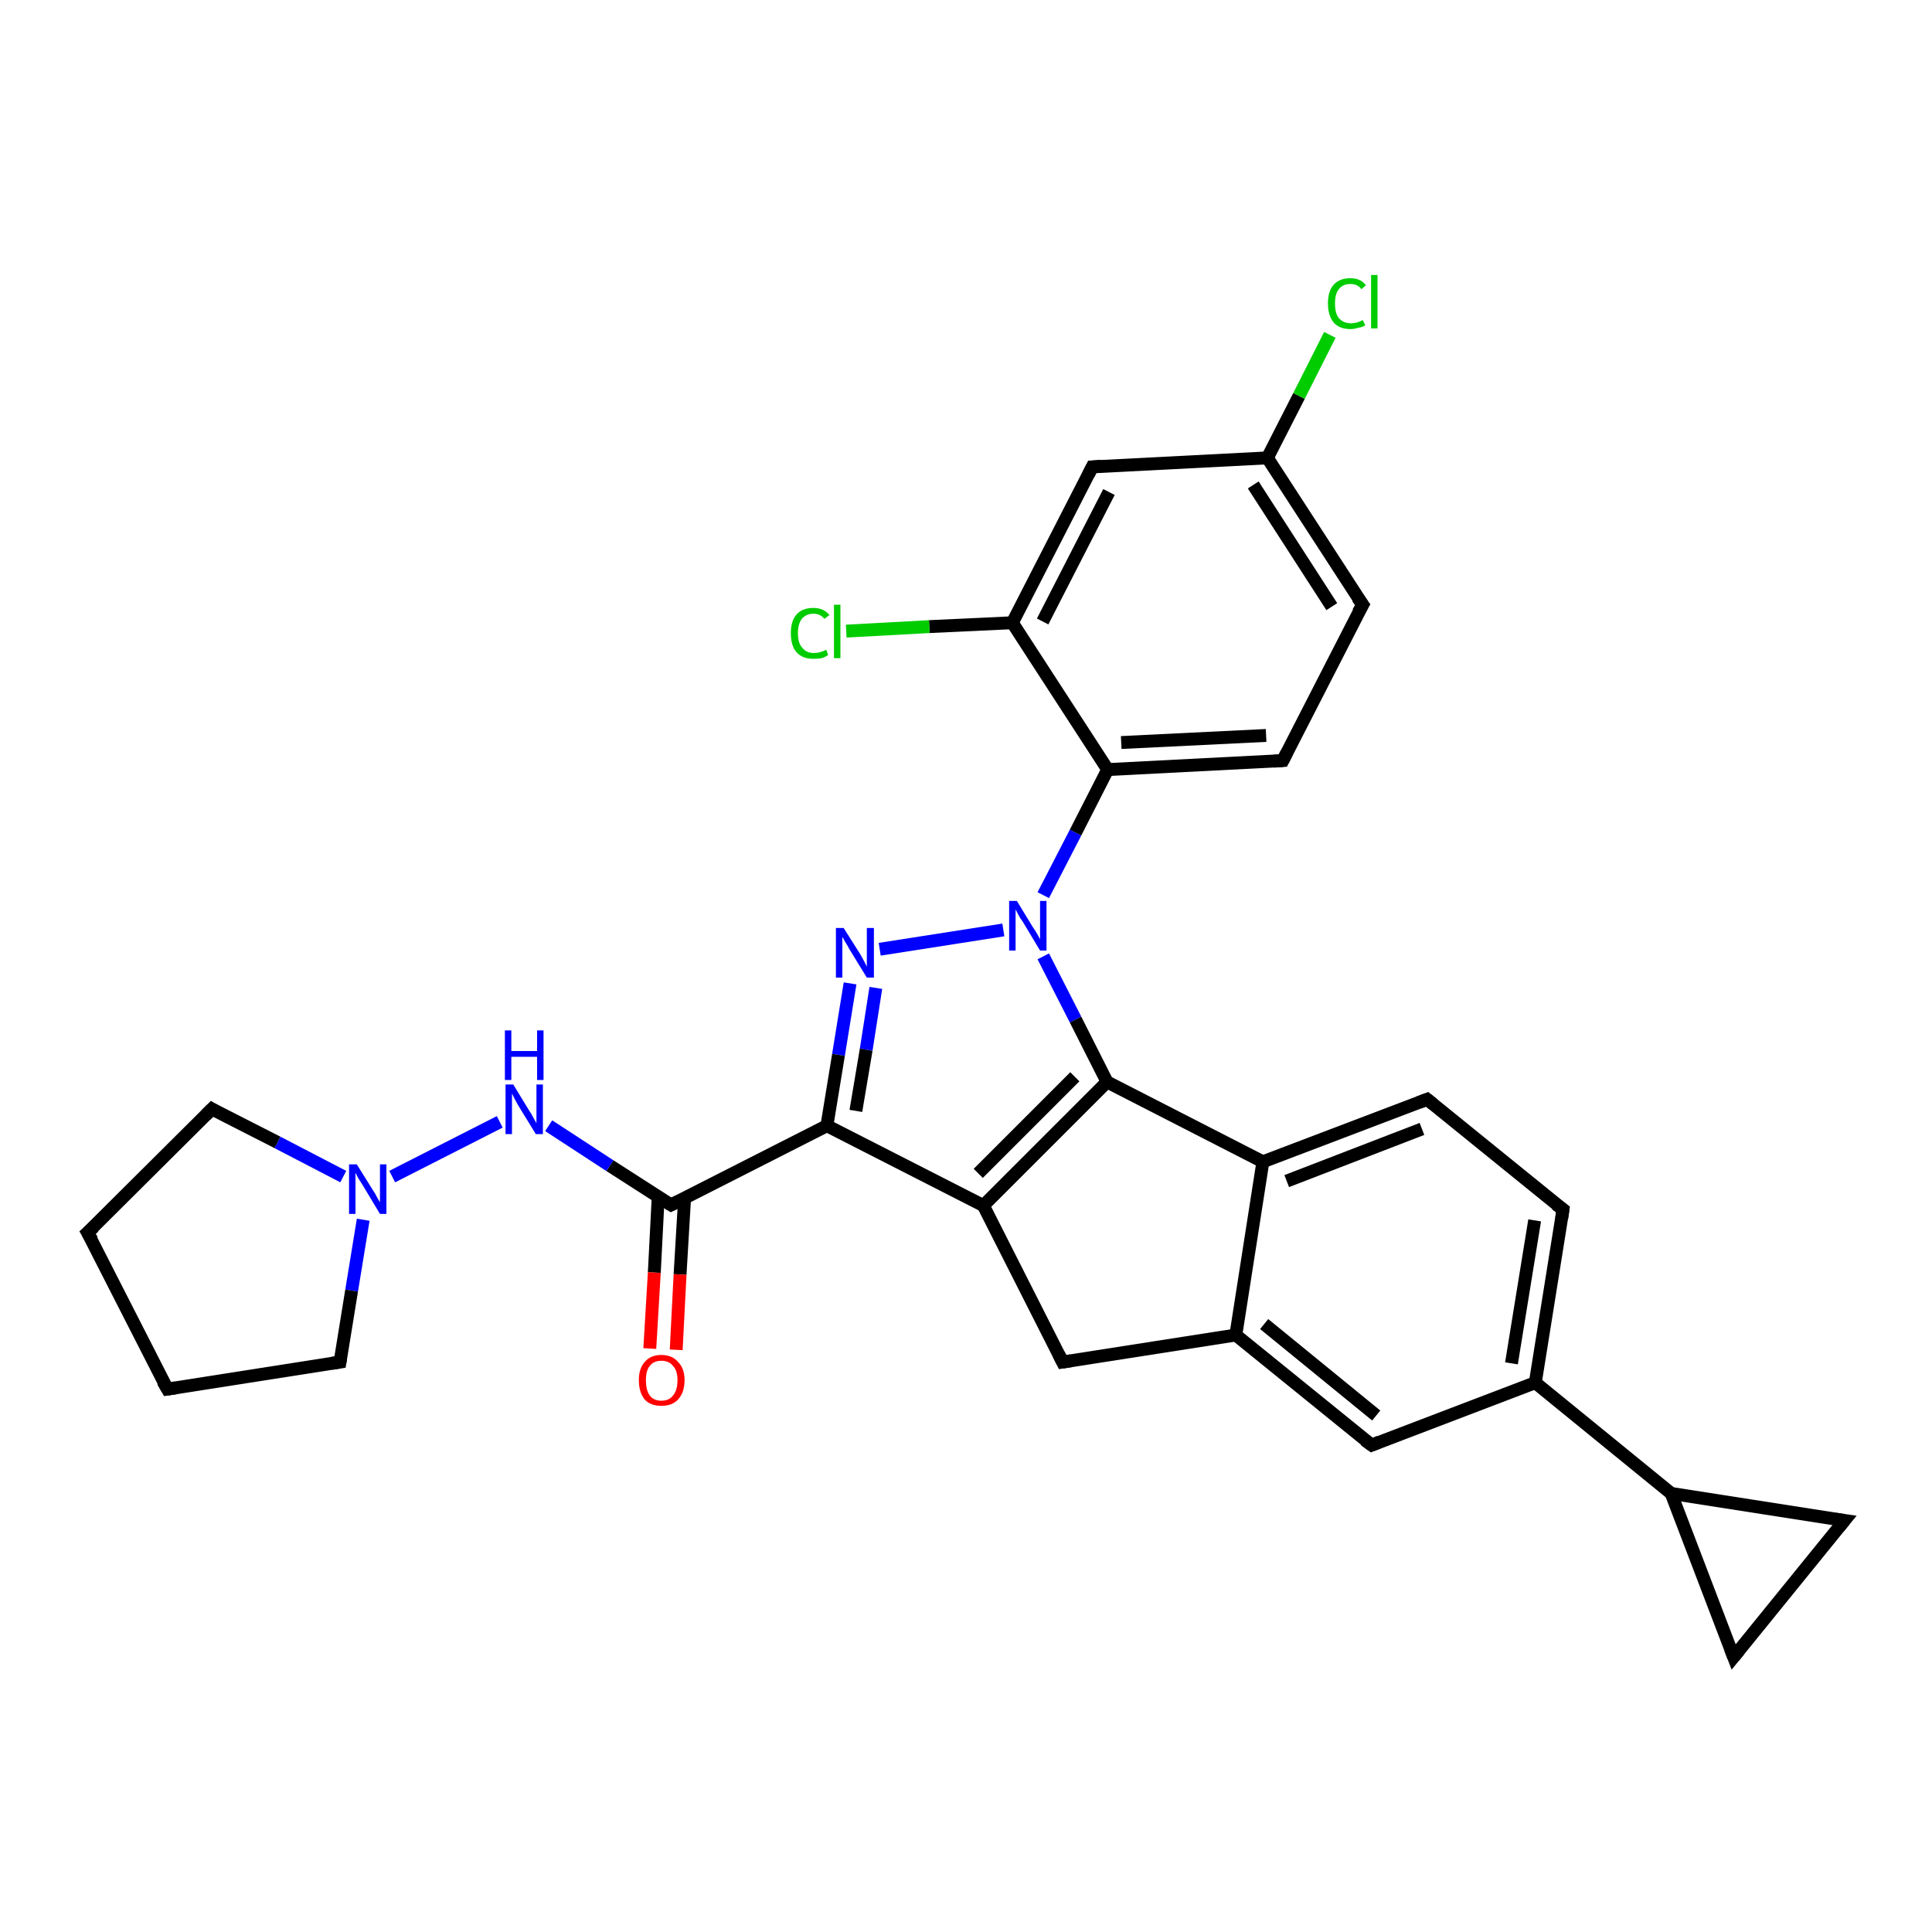 <?xml version='1.0' encoding='iso-8859-1'?>
<svg version='1.1' baseProfile='full'
              xmlns='http://www.w3.org/2000/svg'
                      xmlns:rdkit='http://www.rdkit.org/xml'
                      xmlns:xlink='http://www.w3.org/1999/xlink'
                  xml:space='preserve'
width='300px' height='300px' viewBox='0 0 300 300'>
<!-- END OF HEADER -->
<rect style='opacity:1.0;fill:#FFFFFF;stroke:none' width='300.0' height='300.0' x='0.0' y='0.0'> </rect>
<path class='bond-0 atom-0 atom-1' d='M 206.5,52.0 L 201.7,61.5' style='fill:none;fill-rule:evenodd;stroke:#00CC00;stroke-width:2.0px;stroke-linecap:butt;stroke-linejoin:miter;stroke-opacity:1' />
<path class='bond-0 atom-0 atom-1' d='M 201.7,61.5 L 196.8,71.1' style='fill:none;fill-rule:evenodd;stroke:#000000;stroke-width:2.0px;stroke-linecap:butt;stroke-linejoin:miter;stroke-opacity:1' />
<path class='bond-1 atom-1 atom-2' d='M 196.8,71.1 L 211.6,93.9' style='fill:none;fill-rule:evenodd;stroke:#000000;stroke-width:2.0px;stroke-linecap:butt;stroke-linejoin:miter;stroke-opacity:1' />
<path class='bond-1 atom-1 atom-2' d='M 194.6,75.3 L 206.8,94.2' style='fill:none;fill-rule:evenodd;stroke:#000000;stroke-width:2.0px;stroke-linecap:butt;stroke-linejoin:miter;stroke-opacity:1' />
<path class='bond-2 atom-2 atom-3' d='M 211.6,93.9 L 199.2,118.1' style='fill:none;fill-rule:evenodd;stroke:#000000;stroke-width:2.0px;stroke-linecap:butt;stroke-linejoin:miter;stroke-opacity:1' />
<path class='bond-3 atom-3 atom-4' d='M 199.2,118.1 L 172.0,119.5' style='fill:none;fill-rule:evenodd;stroke:#000000;stroke-width:2.0px;stroke-linecap:butt;stroke-linejoin:miter;stroke-opacity:1' />
<path class='bond-3 atom-3 atom-4' d='M 196.6,114.2 L 174.1,115.3' style='fill:none;fill-rule:evenodd;stroke:#000000;stroke-width:2.0px;stroke-linecap:butt;stroke-linejoin:miter;stroke-opacity:1' />
<path class='bond-4 atom-4 atom-5' d='M 172.0,119.5 L 157.2,96.7' style='fill:none;fill-rule:evenodd;stroke:#000000;stroke-width:2.0px;stroke-linecap:butt;stroke-linejoin:miter;stroke-opacity:1' />
<path class='bond-5 atom-5 atom-6' d='M 157.2,96.7 L 144.3,97.3' style='fill:none;fill-rule:evenodd;stroke:#000000;stroke-width:2.0px;stroke-linecap:butt;stroke-linejoin:miter;stroke-opacity:1' />
<path class='bond-5 atom-5 atom-6' d='M 144.3,97.3 L 131.4,98.0' style='fill:none;fill-rule:evenodd;stroke:#00CC00;stroke-width:2.0px;stroke-linecap:butt;stroke-linejoin:miter;stroke-opacity:1' />
<path class='bond-6 atom-5 atom-7' d='M 157.2,96.7 L 169.6,72.5' style='fill:none;fill-rule:evenodd;stroke:#000000;stroke-width:2.0px;stroke-linecap:butt;stroke-linejoin:miter;stroke-opacity:1' />
<path class='bond-6 atom-5 atom-7' d='M 161.9,96.5 L 172.2,76.4' style='fill:none;fill-rule:evenodd;stroke:#000000;stroke-width:2.0px;stroke-linecap:butt;stroke-linejoin:miter;stroke-opacity:1' />
<path class='bond-7 atom-4 atom-8' d='M 172.0,119.5 L 167.0,129.3' style='fill:none;fill-rule:evenodd;stroke:#000000;stroke-width:2.0px;stroke-linecap:butt;stroke-linejoin:miter;stroke-opacity:1' />
<path class='bond-7 atom-4 atom-8' d='M 167.0,129.3 L 162.0,139.0' style='fill:none;fill-rule:evenodd;stroke:#0000FF;stroke-width:2.0px;stroke-linecap:butt;stroke-linejoin:miter;stroke-opacity:1' />
<path class='bond-8 atom-8 atom-9' d='M 155.8,144.4 L 136.6,147.4' style='fill:none;fill-rule:evenodd;stroke:#0000FF;stroke-width:2.0px;stroke-linecap:butt;stroke-linejoin:miter;stroke-opacity:1' />
<path class='bond-9 atom-9 atom-10' d='M 132.0,152.7 L 130.2,163.8' style='fill:none;fill-rule:evenodd;stroke:#0000FF;stroke-width:2.0px;stroke-linecap:butt;stroke-linejoin:miter;stroke-opacity:1' />
<path class='bond-9 atom-9 atom-10' d='M 130.2,163.8 L 128.4,174.8' style='fill:none;fill-rule:evenodd;stroke:#000000;stroke-width:2.0px;stroke-linecap:butt;stroke-linejoin:miter;stroke-opacity:1' />
<path class='bond-9 atom-9 atom-10' d='M 136.0,153.4 L 134.5,163.0' style='fill:none;fill-rule:evenodd;stroke:#0000FF;stroke-width:2.0px;stroke-linecap:butt;stroke-linejoin:miter;stroke-opacity:1' />
<path class='bond-9 atom-9 atom-10' d='M 134.5,163.0 L 132.9,172.5' style='fill:none;fill-rule:evenodd;stroke:#000000;stroke-width:2.0px;stroke-linecap:butt;stroke-linejoin:miter;stroke-opacity:1' />
<path class='bond-10 atom-10 atom-11' d='M 128.4,174.8 L 104.2,187.1' style='fill:none;fill-rule:evenodd;stroke:#000000;stroke-width:2.0px;stroke-linecap:butt;stroke-linejoin:miter;stroke-opacity:1' />
<path class='bond-11 atom-11 atom-12' d='M 102.2,185.9 L 101.6,197.6' style='fill:none;fill-rule:evenodd;stroke:#000000;stroke-width:2.0px;stroke-linecap:butt;stroke-linejoin:miter;stroke-opacity:1' />
<path class='bond-11 atom-11 atom-12' d='M 101.6,197.6 L 100.9,209.4' style='fill:none;fill-rule:evenodd;stroke:#FF0000;stroke-width:2.0px;stroke-linecap:butt;stroke-linejoin:miter;stroke-opacity:1' />
<path class='bond-11 atom-11 atom-12' d='M 106.3,186.1 L 105.6,197.9' style='fill:none;fill-rule:evenodd;stroke:#000000;stroke-width:2.0px;stroke-linecap:butt;stroke-linejoin:miter;stroke-opacity:1' />
<path class='bond-11 atom-11 atom-12' d='M 105.6,197.9 L 105.0,209.6' style='fill:none;fill-rule:evenodd;stroke:#FF0000;stroke-width:2.0px;stroke-linecap:butt;stroke-linejoin:miter;stroke-opacity:1' />
<path class='bond-12 atom-11 atom-13' d='M 104.2,187.1 L 94.7,181.0' style='fill:none;fill-rule:evenodd;stroke:#000000;stroke-width:2.0px;stroke-linecap:butt;stroke-linejoin:miter;stroke-opacity:1' />
<path class='bond-12 atom-11 atom-13' d='M 94.7,181.0 L 85.2,174.8' style='fill:none;fill-rule:evenodd;stroke:#0000FF;stroke-width:2.0px;stroke-linecap:butt;stroke-linejoin:miter;stroke-opacity:1' />
<path class='bond-13 atom-13 atom-14' d='M 77.6,174.2 L 60.9,182.7' style='fill:none;fill-rule:evenodd;stroke:#0000FF;stroke-width:2.0px;stroke-linecap:butt;stroke-linejoin:miter;stroke-opacity:1' />
<path class='bond-14 atom-14 atom-15' d='M 56.4,189.4 L 54.6,200.4' style='fill:none;fill-rule:evenodd;stroke:#0000FF;stroke-width:2.0px;stroke-linecap:butt;stroke-linejoin:miter;stroke-opacity:1' />
<path class='bond-14 atom-14 atom-15' d='M 54.6,200.4 L 52.8,211.5' style='fill:none;fill-rule:evenodd;stroke:#000000;stroke-width:2.0px;stroke-linecap:butt;stroke-linejoin:miter;stroke-opacity:1' />
<path class='bond-15 atom-15 atom-16' d='M 52.8,211.5 L 26.0,215.7' style='fill:none;fill-rule:evenodd;stroke:#000000;stroke-width:2.0px;stroke-linecap:butt;stroke-linejoin:miter;stroke-opacity:1' />
<path class='bond-16 atom-16 atom-17' d='M 26.0,215.7 L 13.6,191.4' style='fill:none;fill-rule:evenodd;stroke:#000000;stroke-width:2.0px;stroke-linecap:butt;stroke-linejoin:miter;stroke-opacity:1' />
<path class='bond-17 atom-17 atom-18' d='M 13.6,191.4 L 32.9,172.2' style='fill:none;fill-rule:evenodd;stroke:#000000;stroke-width:2.0px;stroke-linecap:butt;stroke-linejoin:miter;stroke-opacity:1' />
<path class='bond-18 atom-10 atom-19' d='M 128.4,174.8 L 152.7,187.2' style='fill:none;fill-rule:evenodd;stroke:#000000;stroke-width:2.0px;stroke-linecap:butt;stroke-linejoin:miter;stroke-opacity:1' />
<path class='bond-19 atom-19 atom-20' d='M 152.7,187.2 L 165.0,211.5' style='fill:none;fill-rule:evenodd;stroke:#000000;stroke-width:2.0px;stroke-linecap:butt;stroke-linejoin:miter;stroke-opacity:1' />
<path class='bond-20 atom-20 atom-21' d='M 165.0,211.5 L 191.9,207.3' style='fill:none;fill-rule:evenodd;stroke:#000000;stroke-width:2.0px;stroke-linecap:butt;stroke-linejoin:miter;stroke-opacity:1' />
<path class='bond-21 atom-21 atom-22' d='M 191.9,207.3 L 213.0,224.4' style='fill:none;fill-rule:evenodd;stroke:#000000;stroke-width:2.0px;stroke-linecap:butt;stroke-linejoin:miter;stroke-opacity:1' />
<path class='bond-21 atom-21 atom-22' d='M 196.3,205.6 L 213.7,219.8' style='fill:none;fill-rule:evenodd;stroke:#000000;stroke-width:2.0px;stroke-linecap:butt;stroke-linejoin:miter;stroke-opacity:1' />
<path class='bond-22 atom-22 atom-23' d='M 213.0,224.4 L 238.4,214.7' style='fill:none;fill-rule:evenodd;stroke:#000000;stroke-width:2.0px;stroke-linecap:butt;stroke-linejoin:miter;stroke-opacity:1' />
<path class='bond-23 atom-23 atom-24' d='M 238.4,214.7 L 242.7,187.8' style='fill:none;fill-rule:evenodd;stroke:#000000;stroke-width:2.0px;stroke-linecap:butt;stroke-linejoin:miter;stroke-opacity:1' />
<path class='bond-23 atom-23 atom-24' d='M 234.7,211.7 L 238.3,189.5' style='fill:none;fill-rule:evenodd;stroke:#000000;stroke-width:2.0px;stroke-linecap:butt;stroke-linejoin:miter;stroke-opacity:1' />
<path class='bond-24 atom-24 atom-25' d='M 242.7,187.8 L 221.6,170.7' style='fill:none;fill-rule:evenodd;stroke:#000000;stroke-width:2.0px;stroke-linecap:butt;stroke-linejoin:miter;stroke-opacity:1' />
<path class='bond-25 atom-25 atom-26' d='M 221.6,170.7 L 196.1,180.4' style='fill:none;fill-rule:evenodd;stroke:#000000;stroke-width:2.0px;stroke-linecap:butt;stroke-linejoin:miter;stroke-opacity:1' />
<path class='bond-25 atom-25 atom-26' d='M 220.8,175.3 L 199.8,183.4' style='fill:none;fill-rule:evenodd;stroke:#000000;stroke-width:2.0px;stroke-linecap:butt;stroke-linejoin:miter;stroke-opacity:1' />
<path class='bond-26 atom-26 atom-27' d='M 196.1,180.4 L 171.9,168.0' style='fill:none;fill-rule:evenodd;stroke:#000000;stroke-width:2.0px;stroke-linecap:butt;stroke-linejoin:miter;stroke-opacity:1' />
<path class='bond-27 atom-23 atom-28' d='M 238.4,214.7 L 259.5,231.9' style='fill:none;fill-rule:evenodd;stroke:#000000;stroke-width:2.0px;stroke-linecap:butt;stroke-linejoin:miter;stroke-opacity:1' />
<path class='bond-28 atom-28 atom-29' d='M 259.5,231.9 L 286.4,236.1' style='fill:none;fill-rule:evenodd;stroke:#000000;stroke-width:2.0px;stroke-linecap:butt;stroke-linejoin:miter;stroke-opacity:1' />
<path class='bond-29 atom-29 atom-30' d='M 286.4,236.1 L 269.2,257.3' style='fill:none;fill-rule:evenodd;stroke:#000000;stroke-width:2.0px;stroke-linecap:butt;stroke-linejoin:miter;stroke-opacity:1' />
<path class='bond-30 atom-7 atom-1' d='M 169.6,72.5 L 196.8,71.1' style='fill:none;fill-rule:evenodd;stroke:#000000;stroke-width:2.0px;stroke-linecap:butt;stroke-linejoin:miter;stroke-opacity:1' />
<path class='bond-31 atom-27 atom-8' d='M 171.9,168.0 L 167.0,158.3' style='fill:none;fill-rule:evenodd;stroke:#000000;stroke-width:2.0px;stroke-linecap:butt;stroke-linejoin:miter;stroke-opacity:1' />
<path class='bond-31 atom-27 atom-8' d='M 167.0,158.3 L 162.0,148.5' style='fill:none;fill-rule:evenodd;stroke:#0000FF;stroke-width:2.0px;stroke-linecap:butt;stroke-linejoin:miter;stroke-opacity:1' />
<path class='bond-32 atom-30 atom-28' d='M 269.2,257.3 L 259.5,231.9' style='fill:none;fill-rule:evenodd;stroke:#000000;stroke-width:2.0px;stroke-linecap:butt;stroke-linejoin:miter;stroke-opacity:1' />
<path class='bond-33 atom-18 atom-14' d='M 32.9,172.2 L 43.1,177.4' style='fill:none;fill-rule:evenodd;stroke:#000000;stroke-width:2.0px;stroke-linecap:butt;stroke-linejoin:miter;stroke-opacity:1' />
<path class='bond-33 atom-18 atom-14' d='M 43.1,177.4 L 53.3,182.7' style='fill:none;fill-rule:evenodd;stroke:#0000FF;stroke-width:2.0px;stroke-linecap:butt;stroke-linejoin:miter;stroke-opacity:1' />
<path class='bond-34 atom-27 atom-19' d='M 171.9,168.0 L 152.7,187.2' style='fill:none;fill-rule:evenodd;stroke:#000000;stroke-width:2.0px;stroke-linecap:butt;stroke-linejoin:miter;stroke-opacity:1' />
<path class='bond-34 atom-27 atom-19' d='M 166.9,167.2 L 151.9,182.2' style='fill:none;fill-rule:evenodd;stroke:#000000;stroke-width:2.0px;stroke-linecap:butt;stroke-linejoin:miter;stroke-opacity:1' />
<path class='bond-35 atom-26 atom-21' d='M 196.1,180.4 L 191.9,207.3' style='fill:none;fill-rule:evenodd;stroke:#000000;stroke-width:2.0px;stroke-linecap:butt;stroke-linejoin:miter;stroke-opacity:1' />
<path d='M 210.8,92.8 L 211.6,93.9 L 210.9,95.1' style='fill:none;stroke:#000000;stroke-width:2.0px;stroke-linecap:butt;stroke-linejoin:miter;stroke-opacity:1;' />
<path d='M 199.8,116.9 L 199.2,118.1 L 197.8,118.2' style='fill:none;stroke:#000000;stroke-width:2.0px;stroke-linecap:butt;stroke-linejoin:miter;stroke-opacity:1;' />
<path d='M 169.0,73.7 L 169.6,72.5 L 171.0,72.4' style='fill:none;stroke:#000000;stroke-width:2.0px;stroke-linecap:butt;stroke-linejoin:miter;stroke-opacity:1;' />
<path d='M 105.4,186.5 L 104.2,187.1 L 103.7,186.8' style='fill:none;stroke:#000000;stroke-width:2.0px;stroke-linecap:butt;stroke-linejoin:miter;stroke-opacity:1;' />
<path d='M 52.9,210.9 L 52.8,211.5 L 51.5,211.7' style='fill:none;stroke:#000000;stroke-width:2.0px;stroke-linecap:butt;stroke-linejoin:miter;stroke-opacity:1;' />
<path d='M 27.3,215.5 L 26.0,215.7 L 25.3,214.5' style='fill:none;stroke:#000000;stroke-width:2.0px;stroke-linecap:butt;stroke-linejoin:miter;stroke-opacity:1;' />
<path d='M 14.3,192.6 L 13.6,191.4 L 14.6,190.5' style='fill:none;stroke:#000000;stroke-width:2.0px;stroke-linecap:butt;stroke-linejoin:miter;stroke-opacity:1;' />
<path d='M 31.9,173.2 L 32.9,172.2 L 33.4,172.5' style='fill:none;stroke:#000000;stroke-width:2.0px;stroke-linecap:butt;stroke-linejoin:miter;stroke-opacity:1;' />
<path d='M 164.4,210.3 L 165.0,211.5 L 166.3,211.3' style='fill:none;stroke:#000000;stroke-width:2.0px;stroke-linecap:butt;stroke-linejoin:miter;stroke-opacity:1;' />
<path d='M 211.9,223.6 L 213.0,224.4 L 214.2,223.9' style='fill:none;stroke:#000000;stroke-width:2.0px;stroke-linecap:butt;stroke-linejoin:miter;stroke-opacity:1;' />
<path d='M 242.5,189.2 L 242.7,187.8 L 241.6,187.0' style='fill:none;stroke:#000000;stroke-width:2.0px;stroke-linecap:butt;stroke-linejoin:miter;stroke-opacity:1;' />
<path d='M 222.6,171.5 L 221.6,170.7 L 220.3,171.2' style='fill:none;stroke:#000000;stroke-width:2.0px;stroke-linecap:butt;stroke-linejoin:miter;stroke-opacity:1;' />
<path d='M 285.0,235.9 L 286.4,236.1 L 285.5,237.2' style='fill:none;stroke:#000000;stroke-width:2.0px;stroke-linecap:butt;stroke-linejoin:miter;stroke-opacity:1;' />
<path d='M 270.1,256.2 L 269.2,257.3 L 268.7,256.0' style='fill:none;stroke:#000000;stroke-width:2.0px;stroke-linecap:butt;stroke-linejoin:miter;stroke-opacity:1;' />
<path class='atom-0' d='M 206.2 47.1
Q 206.2 45.2, 207.1 44.2
Q 208.0 43.2, 209.7 43.2
Q 211.3 43.2, 212.1 44.3
L 211.4 44.9
Q 210.8 44.1, 209.7 44.1
Q 208.5 44.1, 207.9 44.9
Q 207.3 45.6, 207.3 47.1
Q 207.3 48.7, 207.9 49.4
Q 208.6 50.2, 209.8 50.2
Q 210.7 50.2, 211.6 49.7
L 212.0 50.5
Q 211.6 50.8, 210.9 50.9
Q 210.3 51.1, 209.7 51.1
Q 208.0 51.1, 207.1 50.1
Q 206.2 49.0, 206.2 47.1
' fill='#00CC00'/>
<path class='atom-0' d='M 212.9 42.7
L 213.9 42.7
L 213.9 51.0
L 212.9 51.0
L 212.9 42.7
' fill='#00CC00'/>
<path class='atom-6' d='M 122.8 98.3
Q 122.8 96.4, 123.7 95.4
Q 124.6 94.4, 126.3 94.4
Q 127.9 94.4, 128.8 95.5
L 128.0 96.1
Q 127.4 95.3, 126.3 95.3
Q 125.2 95.3, 124.5 96.1
Q 123.9 96.9, 123.9 98.3
Q 123.9 99.9, 124.6 100.6
Q 125.2 101.4, 126.4 101.4
Q 127.3 101.4, 128.3 100.9
L 128.6 101.7
Q 128.2 102.0, 127.6 102.2
Q 127.0 102.3, 126.3 102.3
Q 124.6 102.3, 123.7 101.3
Q 122.8 100.3, 122.8 98.3
' fill='#00CC00'/>
<path class='atom-6' d='M 129.5 93.9
L 130.5 93.9
L 130.5 102.2
L 129.5 102.2
L 129.5 93.9
' fill='#00CC00'/>
<path class='atom-8' d='M 157.9 139.9
L 160.4 144.0
Q 160.7 144.4, 161.1 145.1
Q 161.5 145.8, 161.5 145.9
L 161.5 139.9
L 162.5 139.9
L 162.5 147.6
L 161.5 147.6
L 158.8 143.1
Q 158.4 142.6, 158.1 142.0
Q 157.8 141.4, 157.7 141.2
L 157.7 147.6
L 156.7 147.6
L 156.7 139.9
L 157.9 139.9
' fill='#0000FF'/>
<path class='atom-9' d='M 131.0 144.1
L 133.6 148.2
Q 133.8 148.6, 134.2 149.3
Q 134.6 150.1, 134.6 150.1
L 134.6 144.1
L 135.7 144.1
L 135.7 151.8
L 134.6 151.8
L 131.9 147.4
Q 131.6 146.8, 131.2 146.2
Q 130.9 145.6, 130.8 145.5
L 130.8 151.8
L 129.8 151.8
L 129.8 144.1
L 131.0 144.1
' fill='#0000FF'/>
<path class='atom-12' d='M 99.2 214.3
Q 99.2 212.5, 100.1 211.5
Q 101.0 210.4, 102.7 210.4
Q 104.4 210.4, 105.3 211.5
Q 106.3 212.5, 106.3 214.3
Q 106.3 216.2, 105.3 217.3
Q 104.4 218.3, 102.7 218.3
Q 101.0 218.3, 100.1 217.3
Q 99.2 216.2, 99.2 214.3
M 102.7 217.5
Q 103.9 217.5, 104.5 216.7
Q 105.2 215.9, 105.2 214.3
Q 105.2 212.8, 104.5 212.1
Q 103.9 211.3, 102.7 211.3
Q 101.5 211.3, 100.9 212.1
Q 100.3 212.8, 100.3 214.3
Q 100.3 215.9, 100.9 216.7
Q 101.5 217.5, 102.7 217.5
' fill='#FF0000'/>
<path class='atom-13' d='M 79.7 168.4
L 82.2 172.5
Q 82.5 172.9, 82.9 173.7
Q 83.3 174.4, 83.3 174.4
L 83.3 168.4
L 84.3 168.4
L 84.3 176.1
L 83.2 176.1
L 80.5 171.7
Q 80.2 171.2, 79.9 170.6
Q 79.6 170.0, 79.5 169.8
L 79.5 176.1
L 78.5 176.1
L 78.5 168.4
L 79.7 168.4
' fill='#0000FF'/>
<path class='atom-13' d='M 78.4 160.0
L 79.4 160.0
L 79.4 163.2
L 83.4 163.2
L 83.4 160.0
L 84.4 160.0
L 84.4 167.7
L 83.4 167.7
L 83.4 164.1
L 79.4 164.1
L 79.4 167.7
L 78.4 167.7
L 78.4 160.0
' fill='#0000FF'/>
<path class='atom-14' d='M 55.4 180.8
L 57.9 184.8
Q 58.2 185.2, 58.6 186.0
Q 59.0 186.7, 59.0 186.7
L 59.0 180.8
L 60.0 180.8
L 60.0 188.5
L 59.0 188.5
L 56.3 184.0
Q 56.0 183.5, 55.6 182.9
Q 55.3 182.3, 55.2 182.1
L 55.2 188.5
L 54.2 188.5
L 54.2 180.8
L 55.4 180.8
' fill='#0000FF'/>
</svg>
